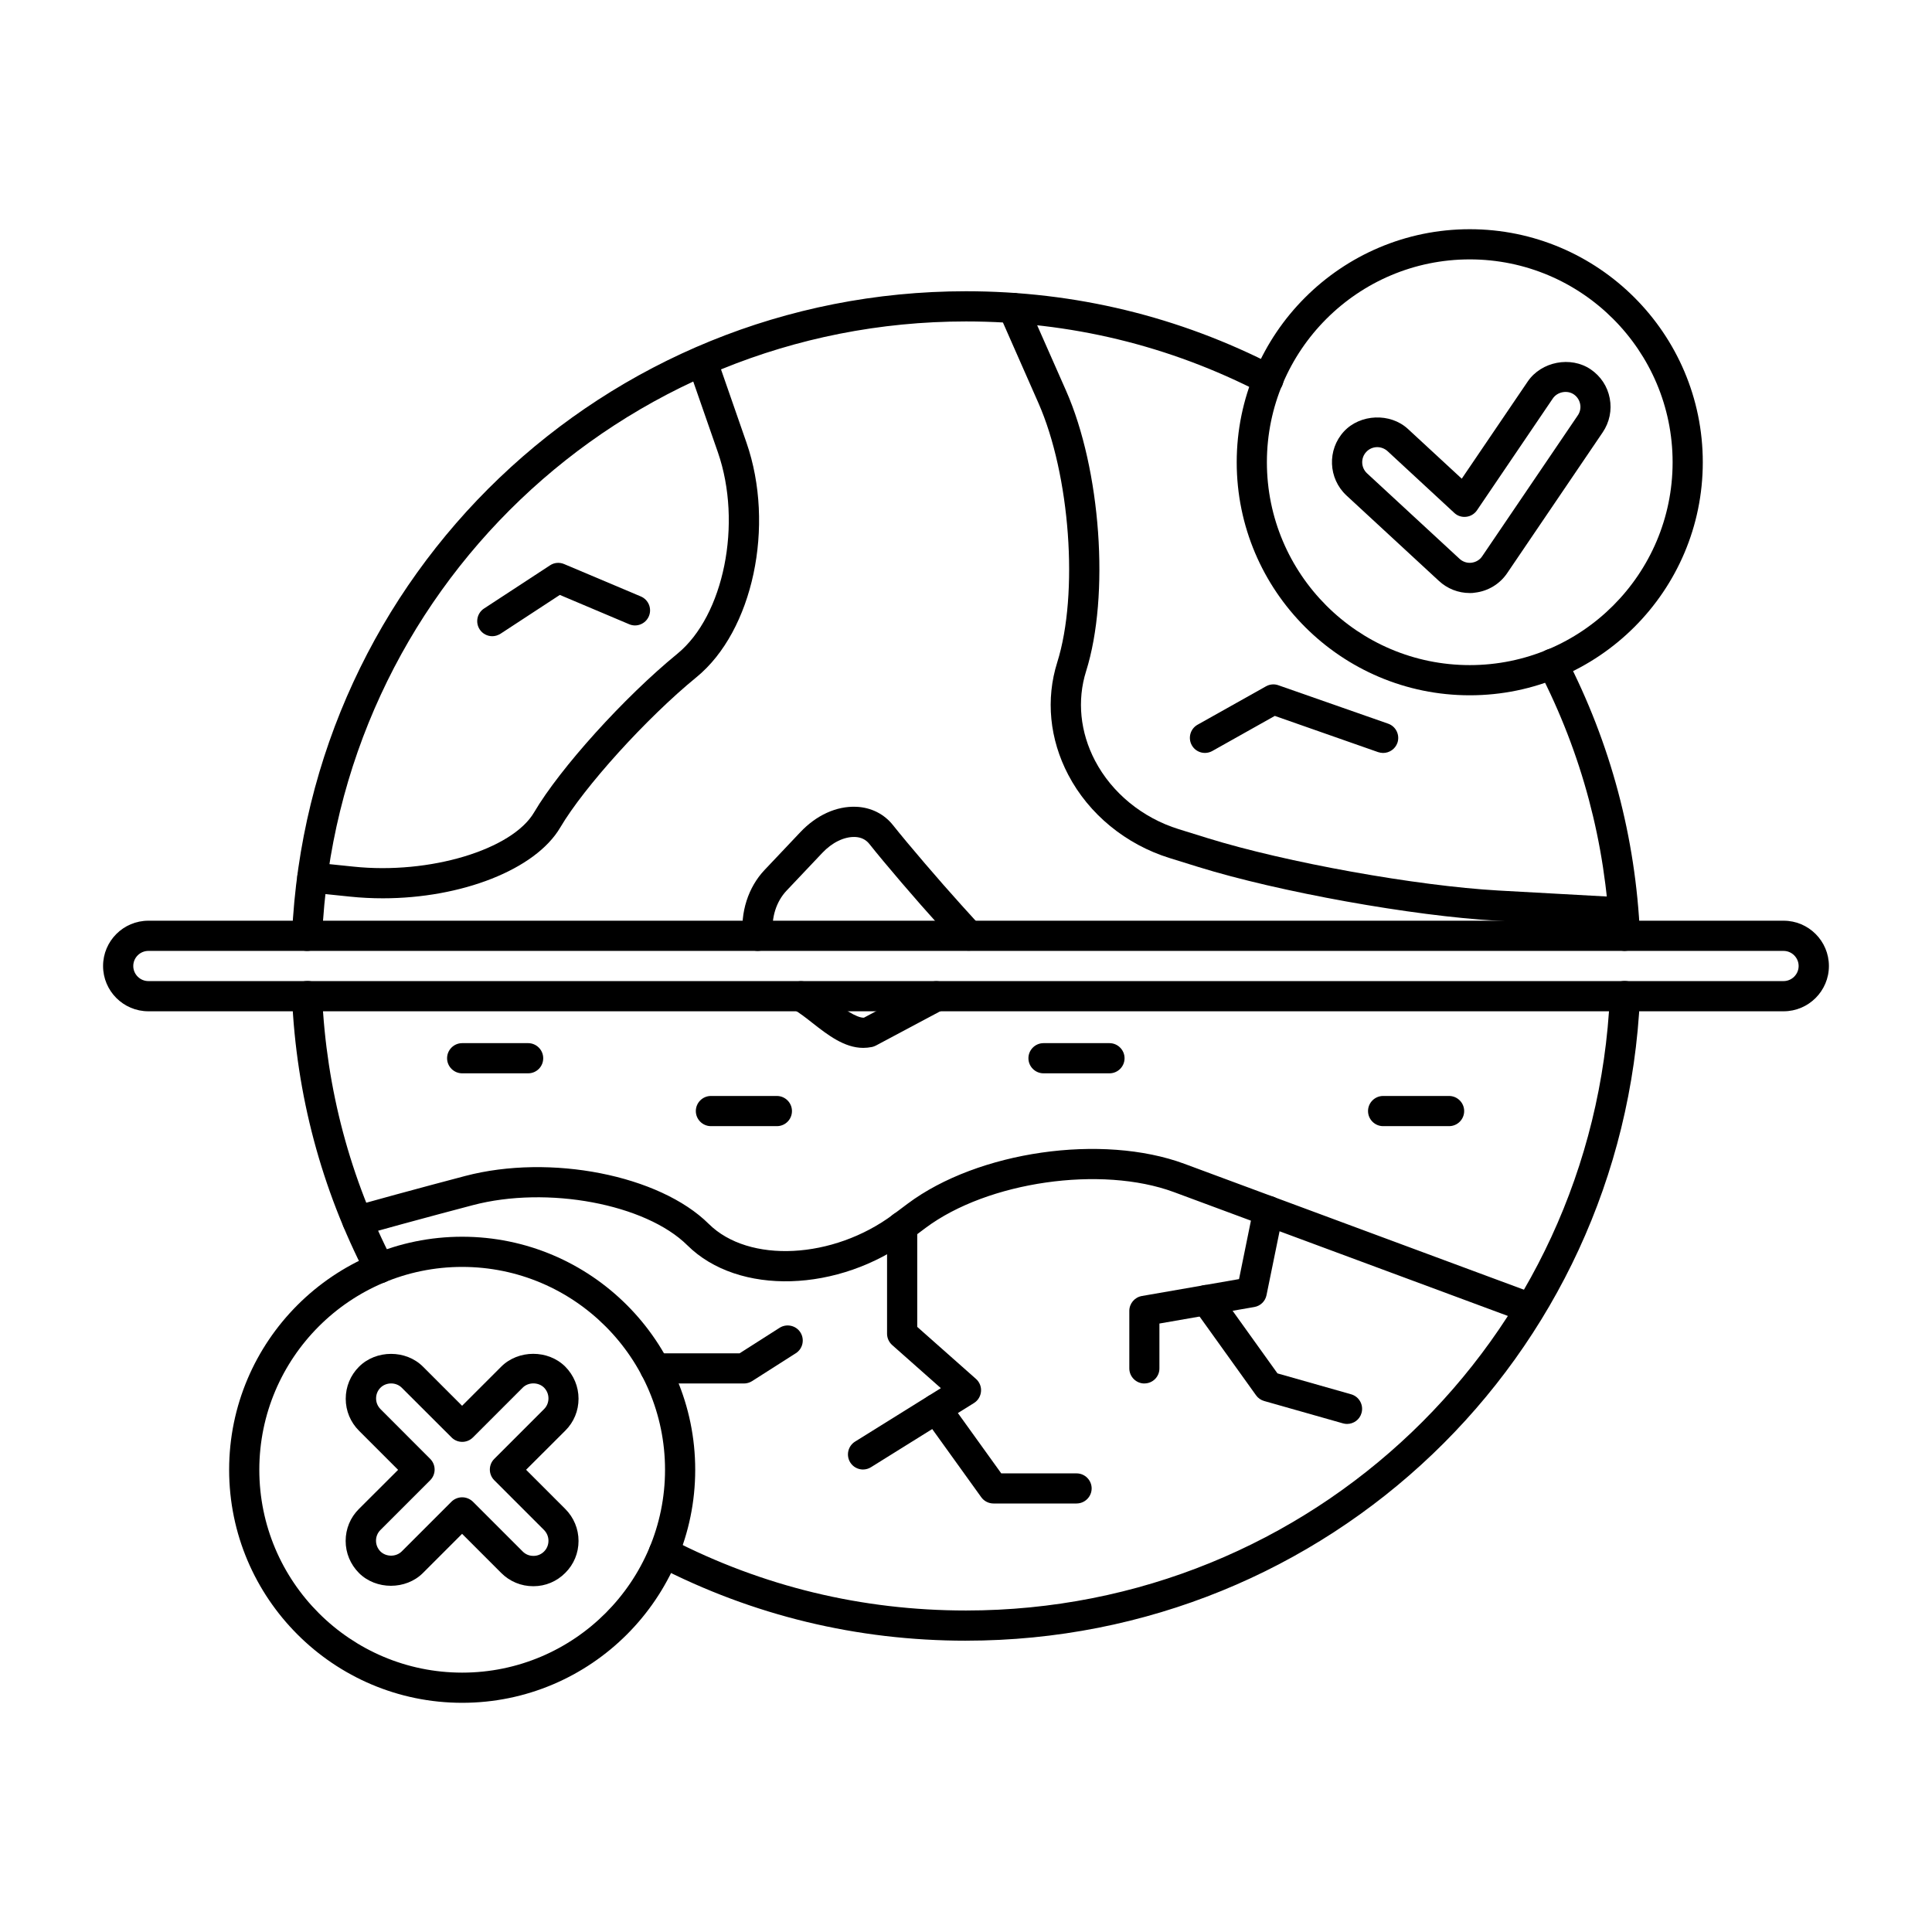 <?xml version="1.0" encoding="UTF-8"?>
<svg xmlns="http://www.w3.org/2000/svg" width="56px" height="56px" version="1.1" viewBox="0 0 100 100">
  <g>
    <path d="m15.895 49.219h-0.035c-0.43-0.02-0.766-0.383-0.746-0.816 0.84-18.688 16.164-33.328 34.887-33.328 5.641 0 11.027 1.305 16.008 3.875 0.383 0.199 0.535 0.672 0.336 1.055-0.199 0.383-0.676 0.531-1.055 0.336-4.758-2.457-9.902-3.703-15.289-3.703-17.883 0-32.523 13.984-33.328 31.836-0.016 0.418-0.363 0.746-0.777 0.746z"></path>
    <path d="m84.105 49.219c-0.418 0-0.762-0.328-0.781-0.746-0.219-4.844-1.453-9.469-3.664-13.758-0.199-0.383-0.047-0.855 0.336-1.055 0.383-0.195 0.855-0.047 1.055 0.336 2.316 4.488 3.609 9.336 3.836 14.402 0.02 0.43-0.312 0.797-0.746 0.816-0.012 0.004-0.023 0.004-0.035 0.004z"></path>
    <path d="m50 84.922c-5.641 0-11.023-1.301-15.996-3.867-0.383-0.195-0.535-0.668-0.336-1.055 0.199-0.383 0.672-0.531 1.055-0.336 4.75 2.453 9.891 3.695 15.277 3.695 17.883 0 32.523-13.984 33.328-31.836 0.02-0.43 0.344-0.773 0.812-0.746 0.43 0.02 0.766 0.383 0.746 0.816-0.84 18.691-16.164 33.328-34.887 33.328z"></path>
    <path d="m19.641 66.422c-0.281 0-0.555-0.156-0.695-0.422-2.316-4.492-3.609-9.336-3.832-14.406-0.02-0.43 0.312-0.797 0.746-0.816 0.488-0.031 0.797 0.316 0.812 0.746 0.219 4.84 1.449 9.469 3.664 13.758 0.199 0.383 0.047 0.855-0.336 1.055-0.113 0.059-0.238 0.086-0.359 0.086z"></path>
    <path d="m19.816 46.496c-0.559 0-1.125-0.027-1.688-0.086l-2.043-0.211c-0.43-0.047-0.742-0.43-0.695-0.859 0.047-0.43 0.43-0.738 0.859-0.695l2.043 0.211c3.949 0.418 8.227-0.879 9.355-2.812 1.336-2.273 4.656-5.953 7.41-8.203 2.414-1.973 3.375-6.75 2.102-10.426l-1.547-4.445c-0.145-0.406 0.07-0.852 0.48-0.996 0.406-0.141 0.855 0.074 0.996 0.48l1.547 4.449c1.5 4.312 0.336 9.762-2.586 12.148-2.586 2.113-5.816 5.68-7.051 7.781-1.289 2.188-5.125 3.664-9.184 3.664z"></path>
    <path d="m79.195 68.484c-0.09 0-0.18-0.016-0.273-0.047l-18.16-6.734c-3.758-1.391-9.641-0.547-12.852 1.852l-0.75 0.562c-3.754 2.797-8.949 2.953-11.582 0.34-2.16-2.141-7.246-3.094-11.105-2.078 0 0-2.789 0.73-5.766 1.562-0.422 0.117-0.848-0.129-0.961-0.543-0.117-0.414 0.125-0.848 0.543-0.961 2.992-0.836 5.793-1.57 5.793-1.57 4.402-1.156 10.059-0.043 12.602 2.481 2.07 2.055 6.438 1.832 9.547-0.484l0.75-0.562c3.641-2.719 10.066-3.641 14.328-2.062l18.16 6.734c0.406 0.148 0.609 0.602 0.461 1.004-0.117 0.312-0.414 0.508-0.734 0.508z"></path>
    <path d="m84.023 48.016h-0.043l-6.496-0.359c-4.352-0.242-11.285-1.488-15.453-2.781l-1.484-0.461c-2.273-0.703-4.188-2.273-5.254-4.309-0.969-1.848-1.172-3.914-0.57-5.824 1.117-3.555 0.668-9.703-0.98-13.434l-2.023-4.59c-0.176-0.395 0.004-0.855 0.398-1.031 0.391-0.176 0.855 0.004 1.031 0.398l2.027 4.59c1.805 4.09 2.273 10.609 1.039 14.531-0.473 1.508-0.309 3.152 0.465 4.629 0.875 1.668 2.453 2.961 4.332 3.543l1.484 0.461c4.062 1.262 10.828 2.477 15.07 2.715l6.496 0.359c0.43 0.023 0.762 0.391 0.738 0.824-0.02 0.418-0.363 0.738-0.777 0.738z"></path>
    <path d="m44.68 54.238c-0.977 0-1.844-0.676-2.617-1.281-0.332-0.262-0.664-0.523-0.988-0.711-0.375-0.215-0.504-0.691-0.289-1.066 0.215-0.379 0.691-0.504 1.066-0.289 0.387 0.223 0.781 0.523 1.176 0.836 0.586 0.461 1.297 0.961 1.688 0.949l3.379-1.801c0.379-0.199 0.855-0.059 1.059 0.32 0.203 0.383 0.059 0.855-0.32 1.059l-3.496 1.863c-0.062 0.031-0.133 0.059-0.199 0.074-0.16 0.031-0.312 0.047-0.457 0.047z"></path>
    <path d="m39.227 49.219c-0.391 0-0.73-0.293-0.773-0.695-0.145-1.297 0.273-2.602 1.121-3.496l1.848-1.953c0.828-0.879 1.871-1.359 2.894-1.316 0.766 0.031 1.445 0.371 1.906 0.953 0.805 1.012 2.391 2.863 3.539 4.133l0.957 1.055c0.289 0.32 0.266 0.812-0.055 1.105-0.316 0.289-0.812 0.266-1.102-0.055l-0.957-1.055c-1.168-1.289-2.785-3.176-3.606-4.211-0.18-0.227-0.43-0.352-0.75-0.363-0.559-0.016-1.18 0.285-1.691 0.828l-1.848 1.953c-0.535 0.566-0.797 1.406-0.703 2.246 0.047 0.43-0.262 0.816-0.688 0.863-0.031 0.004-0.062 0.008-0.094 0.008z"></path>
    <path d="m92.32 52.344h-84.641c-1.293 0-2.344-1.051-2.344-2.344s1.051-2.344 2.344-2.344h84.641c1.293 0 2.344 1.051 2.344 2.344s-1.055 2.344-2.344 2.344zm-84.641-3.125c-0.43 0-0.781 0.352-0.781 0.781s0.352 0.781 0.781 0.781h84.637c0.43 0 0.781-0.352 0.781-0.781s-0.352-0.781-0.781-0.781z"></path>
    <path d="m76.074 35.988c-6.652 0-12.062-5.41-12.062-12.062 0-6.652 5.414-12.062 12.062-12.062 6.648 0 12.062 5.41 12.062 12.062 0 6.652-5.414 12.062-12.062 12.062zm0-22.562c-5.789 0-10.5 4.711-10.5 10.5 0 5.789 4.711 10.5 10.5 10.5 5.789 0 10.5-4.711 10.5-10.5 0-5.789-4.711-10.5-10.5-10.5z"></path>
    <path d="m76.074 30.695c-0.594 0-1.16-0.223-1.594-0.625l-4.789-4.426c-0.945-0.879-1.004-2.363-0.129-3.312 0.844-0.91 2.398-0.973 3.309-0.133l2.789 2.578 3.418-5.035c0.703-1.031 2.227-1.324 3.254-0.625 0.52 0.352 0.871 0.883 0.988 1.5 0.117 0.613-0.012 1.238-0.363 1.758l-4.945 7.289c-0.379 0.562-0.988 0.934-1.672 1.012-0.078 0.016-0.176 0.02-0.266 0.02zm-4.789-7.551c-0.219 0-0.422 0.09-0.57 0.25-0.293 0.316-0.273 0.812 0.043 1.105l4.789 4.426c0.145 0.133 0.332 0.207 0.531 0.207l0.074-0.004c0.238-0.027 0.441-0.148 0.566-0.336l4.949-7.293c0.117-0.172 0.164-0.383 0.121-0.586-0.039-0.203-0.156-0.383-0.328-0.5-0.344-0.234-0.852-0.133-1.086 0.211l-3.926 5.789c-0.129 0.188-0.332 0.312-0.559 0.336-0.227 0.027-0.453-0.047-0.617-0.203l-3.453-3.195c-0.148-0.133-0.34-0.207-0.535-0.207z"></path>
    <path d="m23.922 88.137c-6.648 0-12.062-5.41-12.062-12.062 0-6.652 5.41-12.062 12.062-12.062s12.062 5.41 12.062 12.062c0 6.652-5.41 12.062-12.062 12.062zm0-22.562c-5.789 0-10.5 4.711-10.5 10.5 0 5.789 4.711 10.5 10.5 10.5s10.5-4.711 10.5-10.5c0-5.789-4.707-10.5-10.5-10.5z"></path>
    <path d="m27.617 82.102h-0.02c-0.621 0-1.211-0.242-1.652-0.684l-2.027-2.027-2.027 2.027c-0.883 0.883-2.43 0.883-3.312 0-0.441-0.445-0.688-1.031-0.688-1.66 0-0.625 0.242-1.215 0.688-1.656l2.027-2.023-2.023-2.023c-0.441-0.441-0.688-1.027-0.688-1.656 0-0.625 0.242-1.215 0.688-1.66 0.883-0.883 2.43-0.887 3.312 0l2.023 2.023 2.027-2.027c0.887-0.883 2.426-0.883 3.312 0 0.441 0.445 0.688 1.035 0.688 1.66s-0.242 1.215-0.688 1.656l-2.027 2.023 2.027 2.027c0.441 0.441 0.688 1.031 0.688 1.656s-0.242 1.215-0.688 1.656c-0.438 0.441-1.02 0.688-1.641 0.688zm-3.695-4.602c0.207 0 0.406 0.082 0.555 0.227l2.578 2.578c0.148 0.148 0.34 0.227 0.547 0.227h0.02c0.203 0 0.395-0.082 0.539-0.227 0.148-0.148 0.227-0.344 0.227-0.555s-0.082-0.406-0.227-0.555l-2.578-2.578c-0.305-0.305-0.305-0.801 0-1.105l2.578-2.578c0.148-0.148 0.227-0.344 0.227-0.555 0-0.211-0.082-0.406-0.227-0.555-0.293-0.293-0.812-0.293-1.105 0l-2.578 2.578c-0.305 0.305-0.801 0.305-1.105 0l-2.578-2.574c-0.297-0.297-0.809-0.293-1.102 0-0.148 0.148-0.227 0.344-0.227 0.555 0 0.211 0.082 0.402 0.227 0.551l2.574 2.578c0.305 0.305 0.305 0.801 0 1.105l-2.578 2.578c-0.148 0.148-0.227 0.344-0.227 0.551 0 0.211 0.082 0.406 0.227 0.555 0.297 0.293 0.809 0.293 1.105 0l2.578-2.578c0.145-0.141 0.344-0.223 0.551-0.223z"></path>
    <path d="m44.672 76.062c-0.258 0-0.516-0.129-0.664-0.367-0.227-0.367-0.117-0.848 0.25-1.078l4.441-2.766-2.523-2.234c-0.164-0.148-0.262-0.359-0.262-0.586v-5.547c0-0.43 0.352-0.781 0.781-0.781 0.43 0 0.781 0.352 0.781 0.781v5.195l3.043 2.695c0.184 0.164 0.281 0.406 0.258 0.648-0.02 0.246-0.156 0.469-0.363 0.598l-5.328 3.32c-0.129 0.082-0.273 0.121-0.414 0.121z"></path>
    <path d="m55.719 77.82h-4.297c-0.25 0-0.488-0.121-0.633-0.324l-2.961-4.117c-0.25-0.352-0.172-0.84 0.18-1.09 0.348-0.254 0.836-0.172 1.09 0.18l2.727 3.793h3.898c0.43 0 0.781 0.352 0.781 0.781-0.004 0.43-0.352 0.777-0.785 0.777z"></path>
    <path d="m59.234 71.609c-0.43 0-0.781-0.352-0.781-0.781v-2.977c0-0.379 0.273-0.703 0.648-0.77l5.031-0.875 0.75-3.684c0.086-0.422 0.508-0.695 0.922-0.609 0.422 0.086 0.695 0.5 0.609 0.922l-0.859 4.203c-0.062 0.312-0.312 0.559-0.633 0.613l-4.91 0.855v2.32c0.004 0.43-0.344 0.781-0.777 0.781z"></path>
    <path d="m69.723 73.703c-0.07 0-0.141-0.008-0.215-0.031l-4.074-1.156c-0.168-0.047-0.32-0.152-0.422-0.297l-3.207-4.473c-0.25-0.352-0.172-0.84 0.18-1.09 0.348-0.25 0.836-0.172 1.09 0.18l3.047 4.25 3.812 1.082c0.414 0.117 0.656 0.551 0.539 0.965-0.094 0.348-0.41 0.57-0.75 0.57z"></path>
    <path d="m27.336 55.555h-3.414c-0.43 0-0.781-0.352-0.781-0.781 0-0.43 0.352-0.781 0.781-0.781h3.414c0.43 0 0.781 0.352 0.781 0.781 0 0.434-0.348 0.781-0.781 0.781z"></path>
    <path d="m40.211 58.289h-3.414c-0.43 0-0.781-0.352-0.781-0.781 0-0.43 0.352-0.781 0.781-0.781h3.414c0.43 0 0.781 0.352 0.781 0.781 0 0.434-0.348 0.781-0.781 0.781z"></path>
    <path d="m57.426 55.555h-3.414c-0.43 0-0.781-0.352-0.781-0.781 0-0.43 0.352-0.781 0.781-0.781h3.414c0.43 0 0.781 0.352 0.781 0.781 0 0.434-0.352 0.781-0.781 0.781z"></path>
    <path d="m75.004 58.289h-3.414c-0.43 0-0.781-0.352-0.781-0.781 0-0.43 0.352-0.781 0.781-0.781h3.414c0.43 0 0.781 0.352 0.781 0.781 0 0.434-0.352 0.781-0.781 0.781z"></path>
    <path d="m38.508 71.609h-4.602c-0.43 0-0.781-0.352-0.781-0.781s0.352-0.781 0.781-0.781h4.375l2.07-1.32c0.359-0.23 0.848-0.125 1.078 0.238 0.23 0.363 0.125 0.848-0.238 1.078l-2.266 1.445c-0.125 0.078-0.27 0.121-0.418 0.121z"></path>
    <path d="m71.59 38.973c-0.086 0-0.172-0.016-0.258-0.043l-5.348-1.875-3.234 1.816c-0.379 0.211-0.852 0.078-1.062-0.297s-0.078-0.852 0.297-1.062l3.543-1.988c0.195-0.109 0.43-0.133 0.641-0.055l5.68 1.988c0.406 0.141 0.621 0.586 0.48 0.996-0.113 0.316-0.414 0.52-0.738 0.52z"></path>
    <path d="m25.48 32.93c-0.254 0-0.504-0.125-0.652-0.352-0.234-0.359-0.137-0.844 0.227-1.082l3.414-2.234c0.215-0.145 0.488-0.168 0.73-0.066l3.969 1.676c0.398 0.168 0.586 0.625 0.418 1.023-0.168 0.398-0.629 0.586-1.023 0.414l-3.586-1.516-3.062 2.004c-0.141 0.09-0.289 0.133-0.434 0.133z"></path>
  </g>
</svg>
